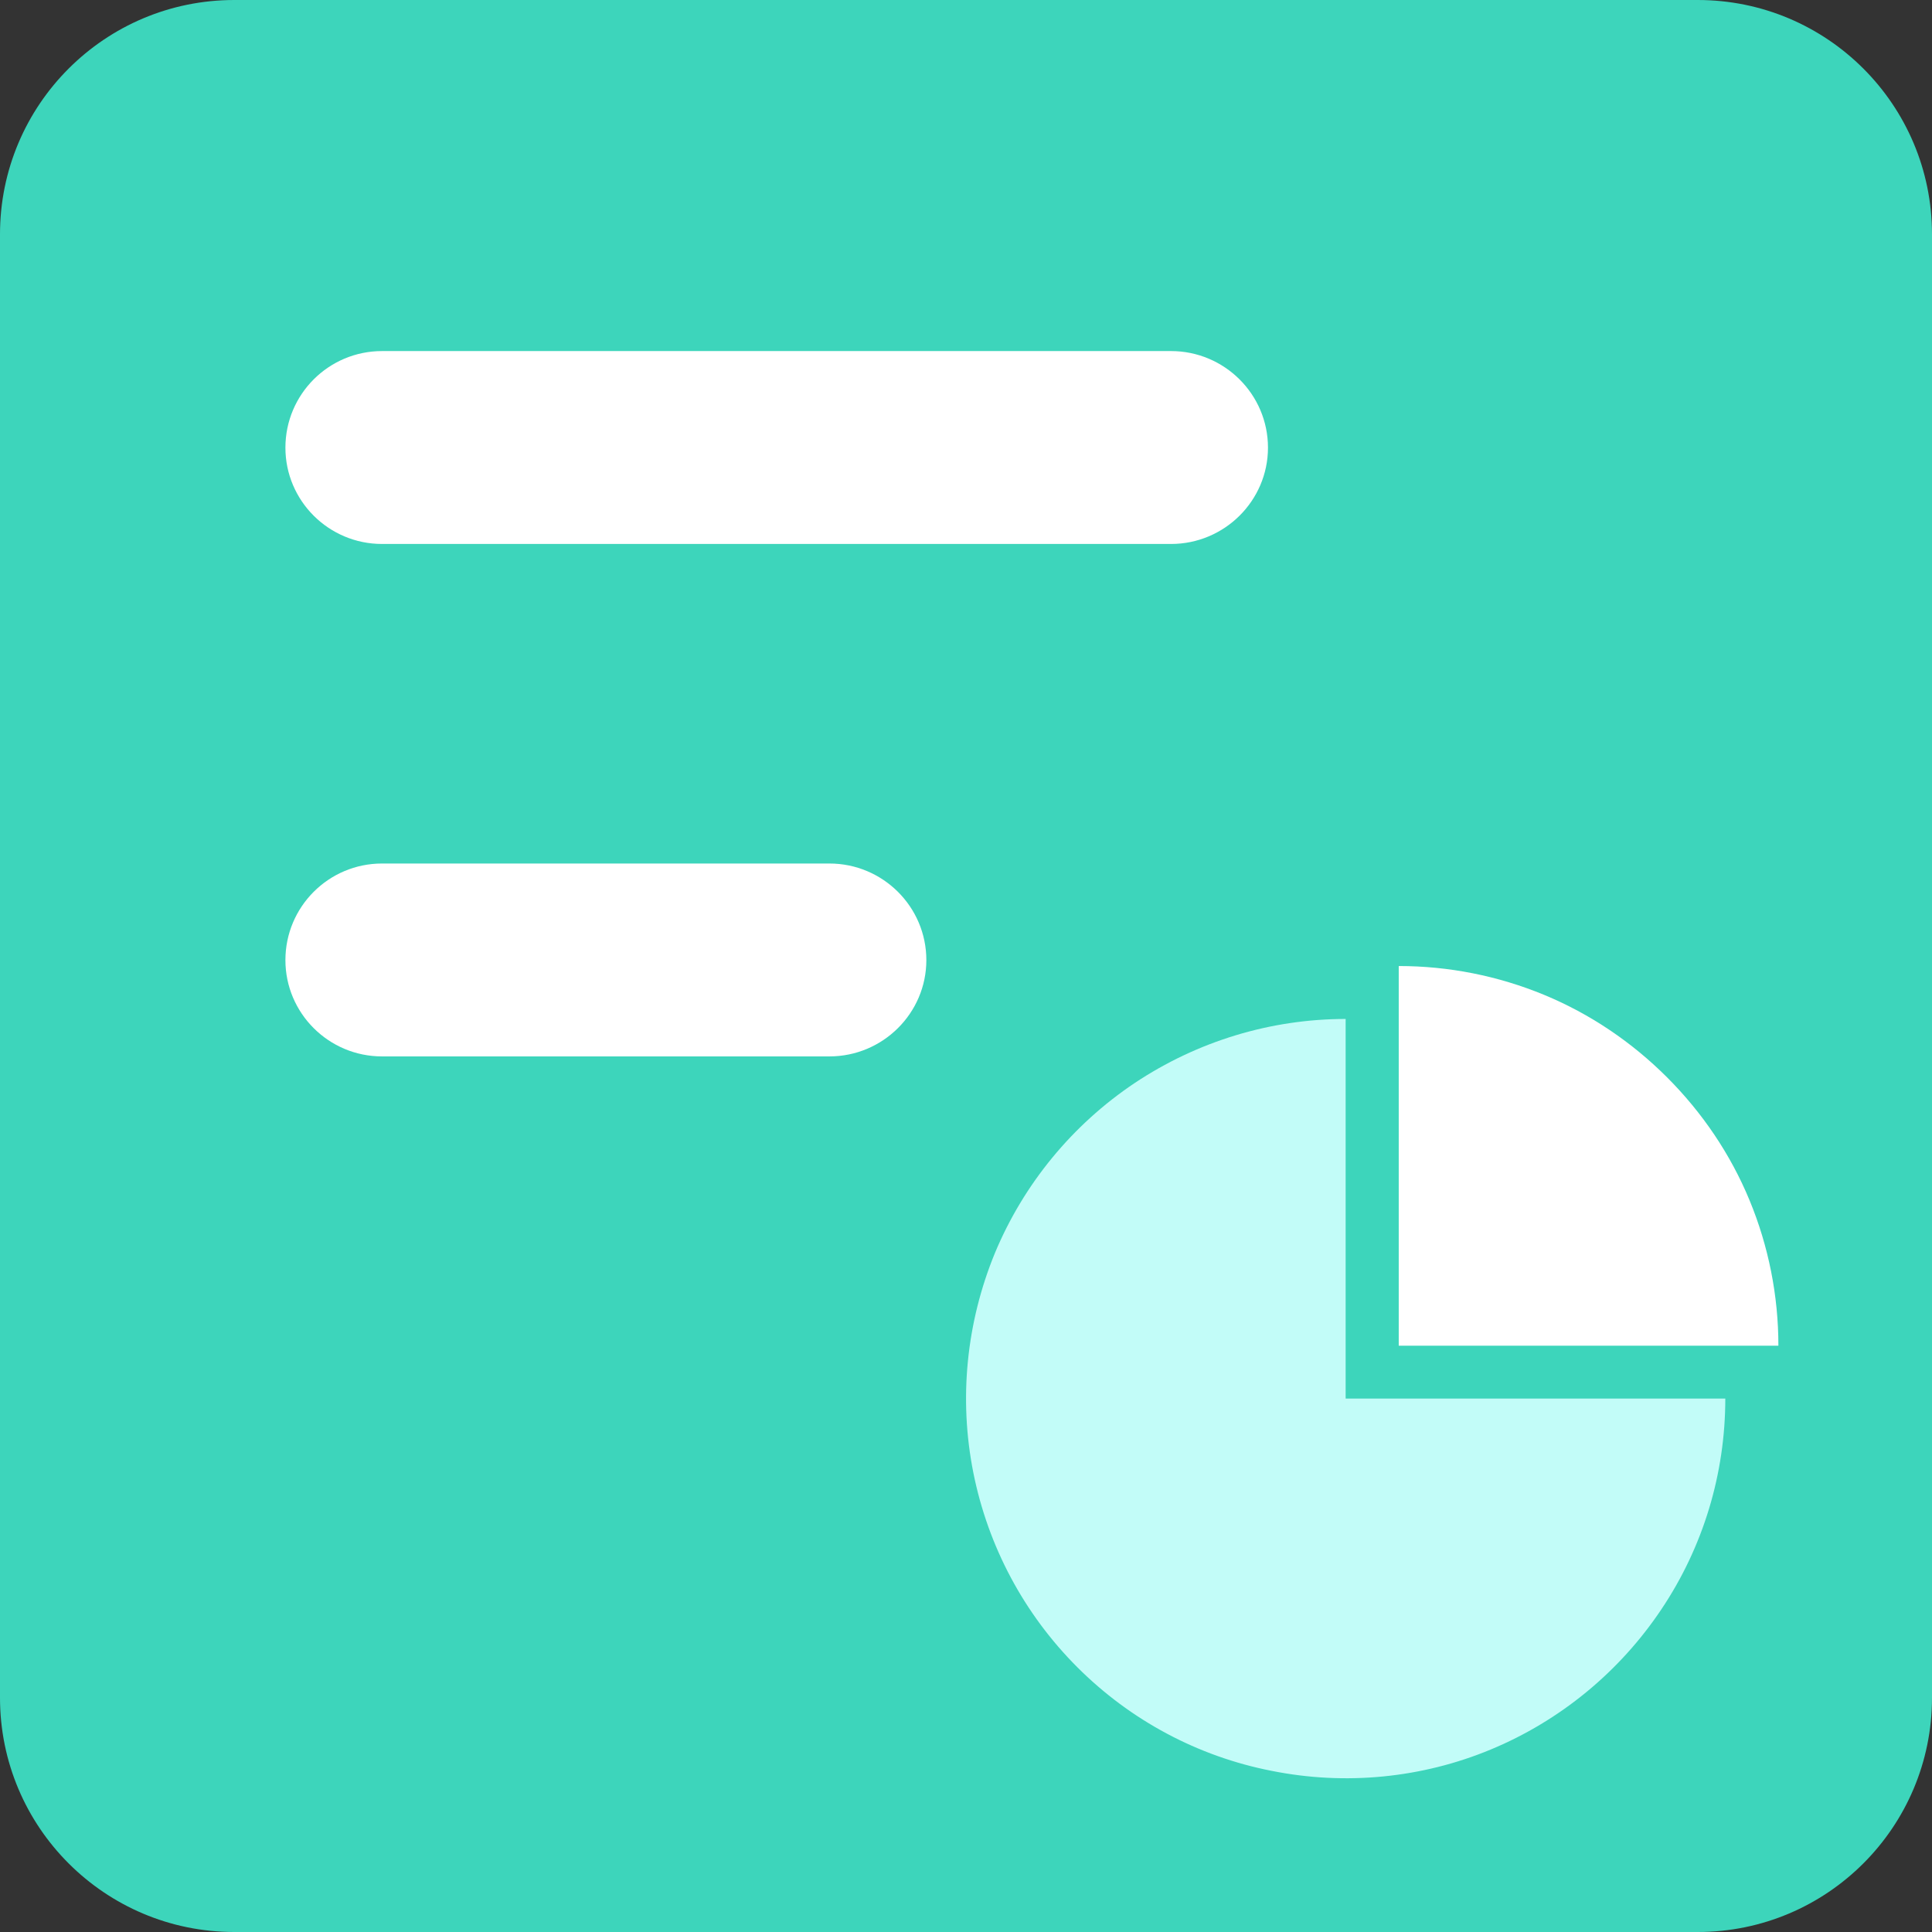 <svg xmlns="http://www.w3.org/2000/svg" xmlns:xlink="http://www.w3.org/1999/xlink" width="63" height="63" viewBox="0 0 63 63" fill="none"><rect x="0" y="0" width="63" height="63" fill="#333333" stroke="none"/><g opacity="1"  transform="translate(0 0)  rotate(0)"><path id="矩形 1" fill-rule="evenodd" style="fill:#3DD5BB" opacity="1" d="M55.36 63C59.58 63 63 59.58 63 55.36L63 7.64C63 3.42 59.58 0 55.36 0L7.64 0C3.42 0 0 3.42 0 7.64L0 55.36C0 59.58 3.42 63 7.64 63L55.36 63Z"></path><path id="圆形 1" fill-rule="evenodd" style="fill:#C2FCF8" opacity="1" d="M43.88 45.606L43.88 33.227C41.43 33.227 39.04 33.957 37 35.316C34.97 36.676 33.38 38.606 32.44 40.867C31.51 43.136 31.26 45.617 31.74 48.026C32.22 50.426 33.39 52.626 35.13 54.366C36.86 56.096 39.06 57.276 41.47 57.746C43.87 58.226 46.36 57.986 48.62 57.046C50.88 56.106 52.81 54.516 54.17 52.486C55.54 50.446 56.26 48.056 56.26 45.606L43.88 45.606Z"></path><path id="圆形 1" fill-rule="evenodd" style="fill:#FFFFFF" opacity="1" d="M45.611 43.881L57.991 43.881C57.991 42.251 57.671 40.641 57.051 39.141C56.431 37.641 55.511 36.281 54.361 35.131C53.211 33.981 51.851 33.061 50.351 32.441C48.851 31.821 47.241 31.501 45.611 31.501L45.611 43.881Z"></path><path id="路径 3" fill-rule="evenodd" style="fill:#FFFFFF" opacity="1" d="M38.187,11.448c1.74,0 3.16,1.41 3.16,3.15c0,1.73 -1.42,3.14 -3.16,3.14h-25.73c-1.74,0 -3.15,-1.41 -3.15,-3.14c0,-1.74 1.41,-3.15 3.15,-3.15h25.72zM30.207,31.308c0,1.73 -1.42,3.14 -3.16,3.14h-14.59c-1.74,0 -3.15,-1.41 -3.15,-3.14c0,-1.74 1.41,-3.15 3.15,-3.15h14.59c1.74,0 3.16,1.41 3.16,3.15z"></path></g></svg>